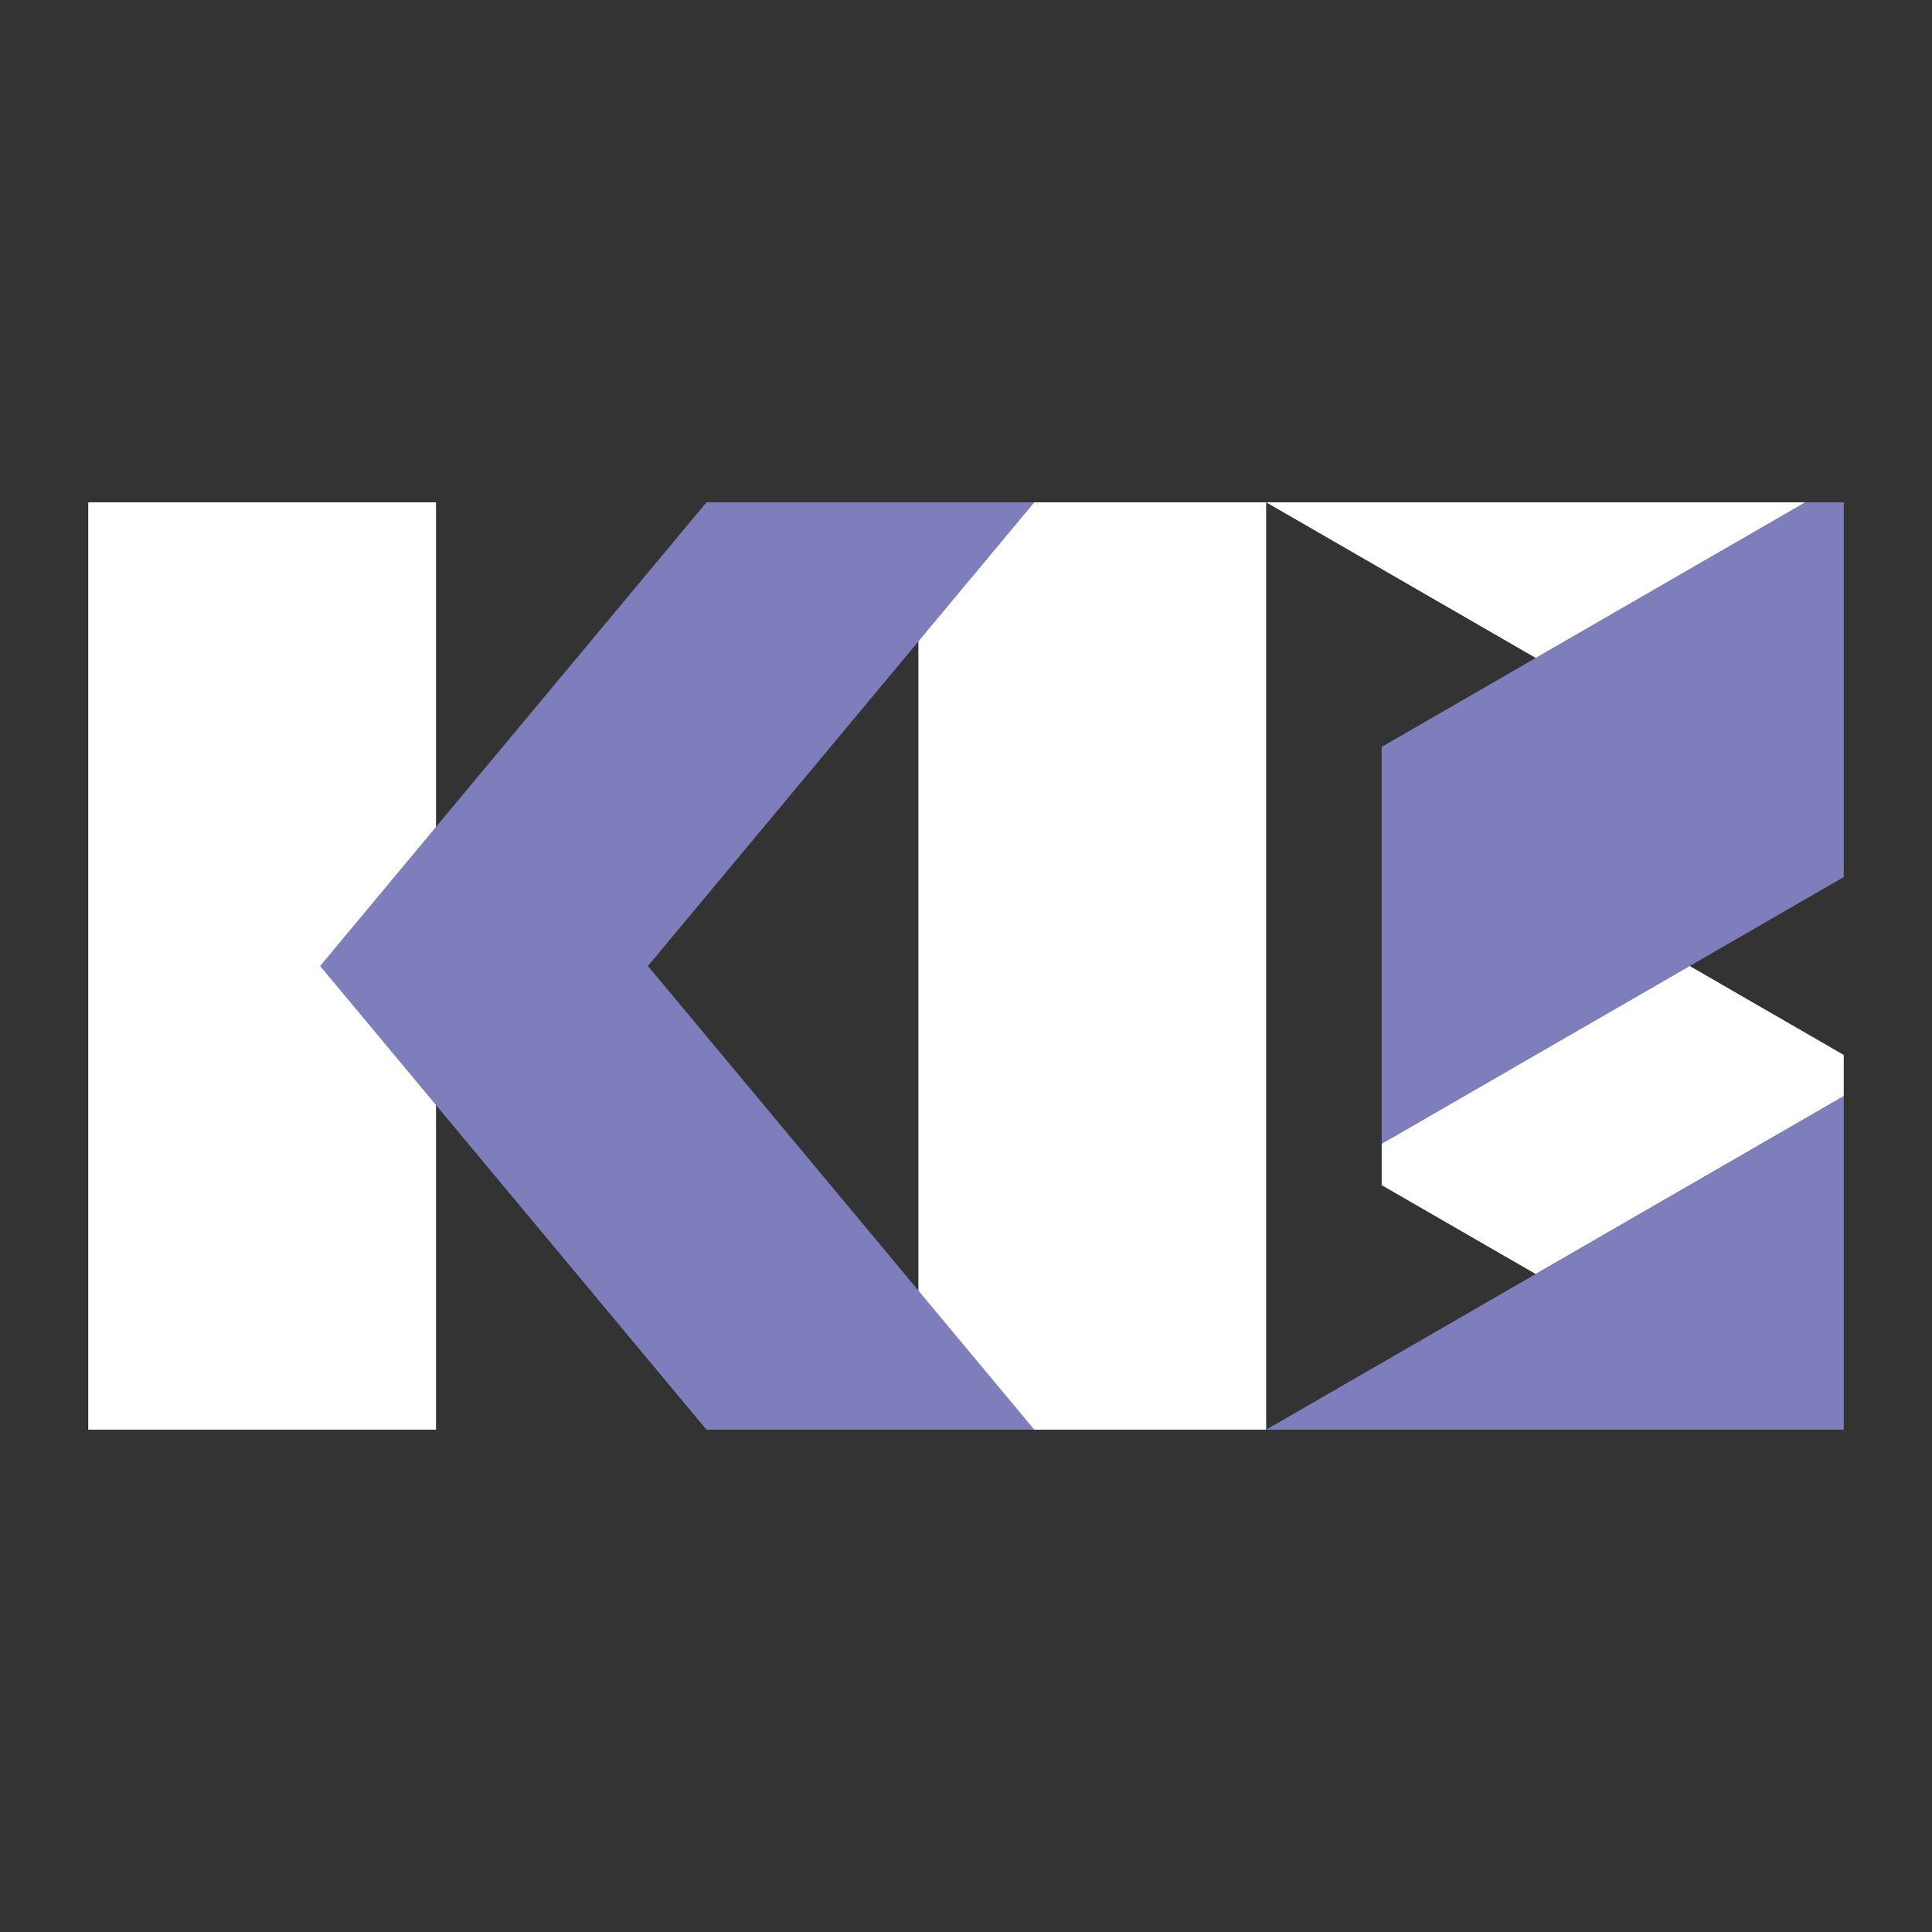 <?xml version="1.0" encoding="utf-8"?>
<!-- Generator: Adobe Illustrator 28.0.0, SVG Export Plug-In . SVG Version: 6.00 Build 0)  -->
<svg version="1.1" id="Layer_1" xmlns="http://www.w3.org/2000/svg" xmlns:xlink="http://www.w3.org/1999/xlink" x="0px" y="0px"
	 viewBox="0 0 250 250" style="enable-background:new 0 0 250 250;" xml:space="preserve">
<rect x="0" y="0" width="250" height="250" fill="#333333" stroke="none"/>
<style type="text/css">
	.st0{fill:#FFFFFF;}
	.st1{fill:#7F7EBC;}
</style>
<g id="XMLID_447_">
	<rect id="XMLID_456_" x="11.42" y="65" class="st0" width="45" height="120"/>
	<rect id="XMLID_455_" x="118.84" y="65" class="st0" width="45" height="120"/>
	<polygon id="XMLID_454_" class="st1" points="83.84,125 133.84,65 91.42,65 41.42,125 91.42,185 133.84,185 	"/>
	<path id="XMLID_451_" class="st1" d="M198.72,85.14l-19.93,11.51v51.37L218.65,125l19.93-11.51V65h-4.98L198.72,85.14z
		 M187.72,103.66l15-8.66L187.72,103.66z"/>
	<polygon id="XMLID_450_" class="st0" points="178.79,148.01 178.79,153.36 198.72,164.86 178.79,176.37 238.58,141.85 
		238.58,136.51 218.65,125 	"/>
	<polygon id="XMLID_449_" class="st0" points="233.6,65 163.84,65 198.72,85.14 	"/>
	<polygon id="XMLID_448_" class="st1" points="238.58,185 238.58,141.85 163.84,185 	"/>
</g>
</svg>
